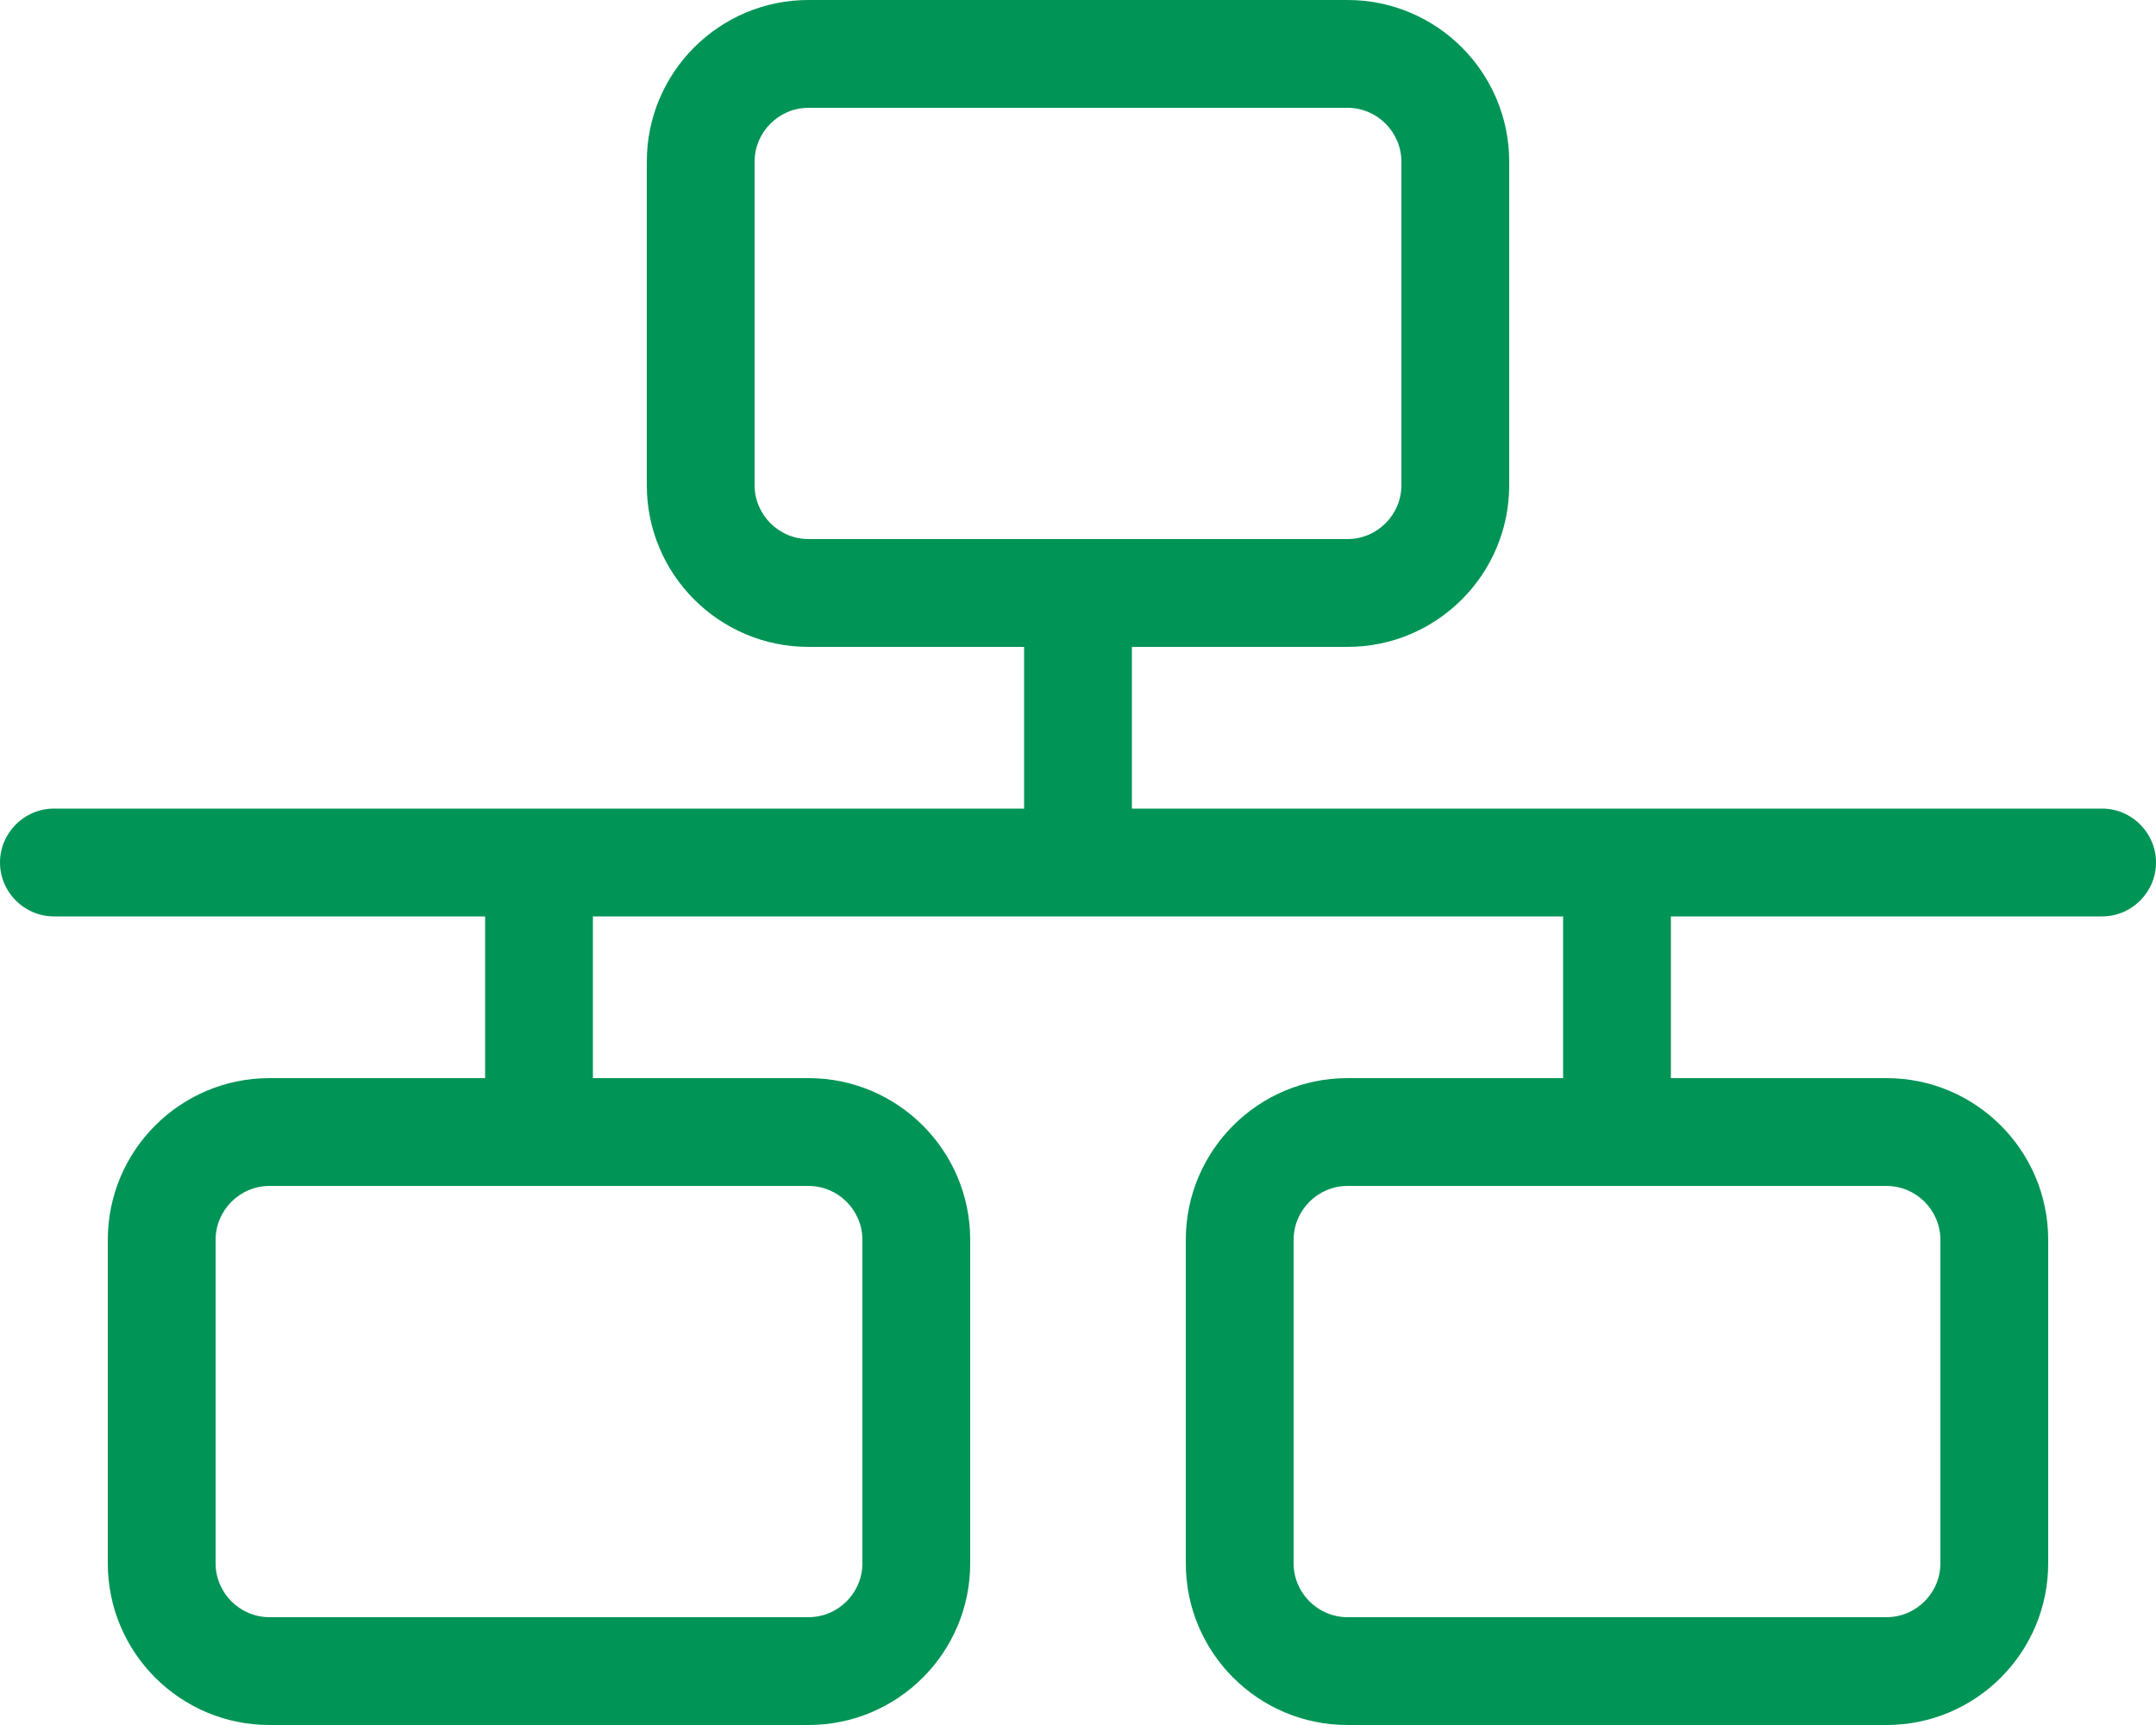 <svg xmlns="http://www.w3.org/2000/svg" viewBox="0 0 640 512"><!--!Font Awesome Pro 6.7.2 by @fontawesome - https://fontawesome.com License - https://fontawesome.com/license (Commercial License) Copyright 2025 Fonticons, Inc.--><path fill="#009456" d="M400 32c8.8 0 16 7.2 16 16l0 96c0 8.8-7.2 16-16 16l-64 0-32 0-64 0c-8.8 0-16-7.2-16-16l0-96c0-8.8 7.2-16 16-16l160 0zM336 192l64 0c26.5 0 48-21.5 48-48l0-96c0-26.5-21.5-48-48-48L240 0c-26.5 0-48 21.5-48 48l0 96c0 26.5 21.5 48 48 48l64 0 0 48L16 240c-8.8 0-16 7.2-16 16s7.2 16 16 16l128 0 0 48-64 0c-26.5 0-48 21.5-48 48l0 96c0 26.5 21.5 48 48 48l160 0c26.5 0 48-21.5 48-48l0-96c0-26.5-21.5-48-48-48l-64 0 0-48 288 0 0 48-64 0c-26.5 0-48 21.5-48 48l0 96c0 26.5 21.5 48 48 48l160 0c26.5 0 48-21.5 48-48l0-96c0-26.5-21.5-48-48-48l-64 0 0-48 128 0c8.8 0 16-7.2 16-16s-7.2-16-16-16l-288 0 0-48zM496 352l64 0c8.8 0 16 7.2 16 16l0 96c0 8.8-7.2 16-16 16l-160 0c-8.8 0-16-7.2-16-16l0-96c0-8.8 7.2-16 16-16l64 0 32 0zm-320 0l64 0c8.8 0 16 7.2 16 16l0 96c0 8.8-7.2 16-16 16L80 480c-8.8 0-16-7.2-16-16l0-96c0-8.8 7.2-16 16-16l64 0 32 0z"/></svg>